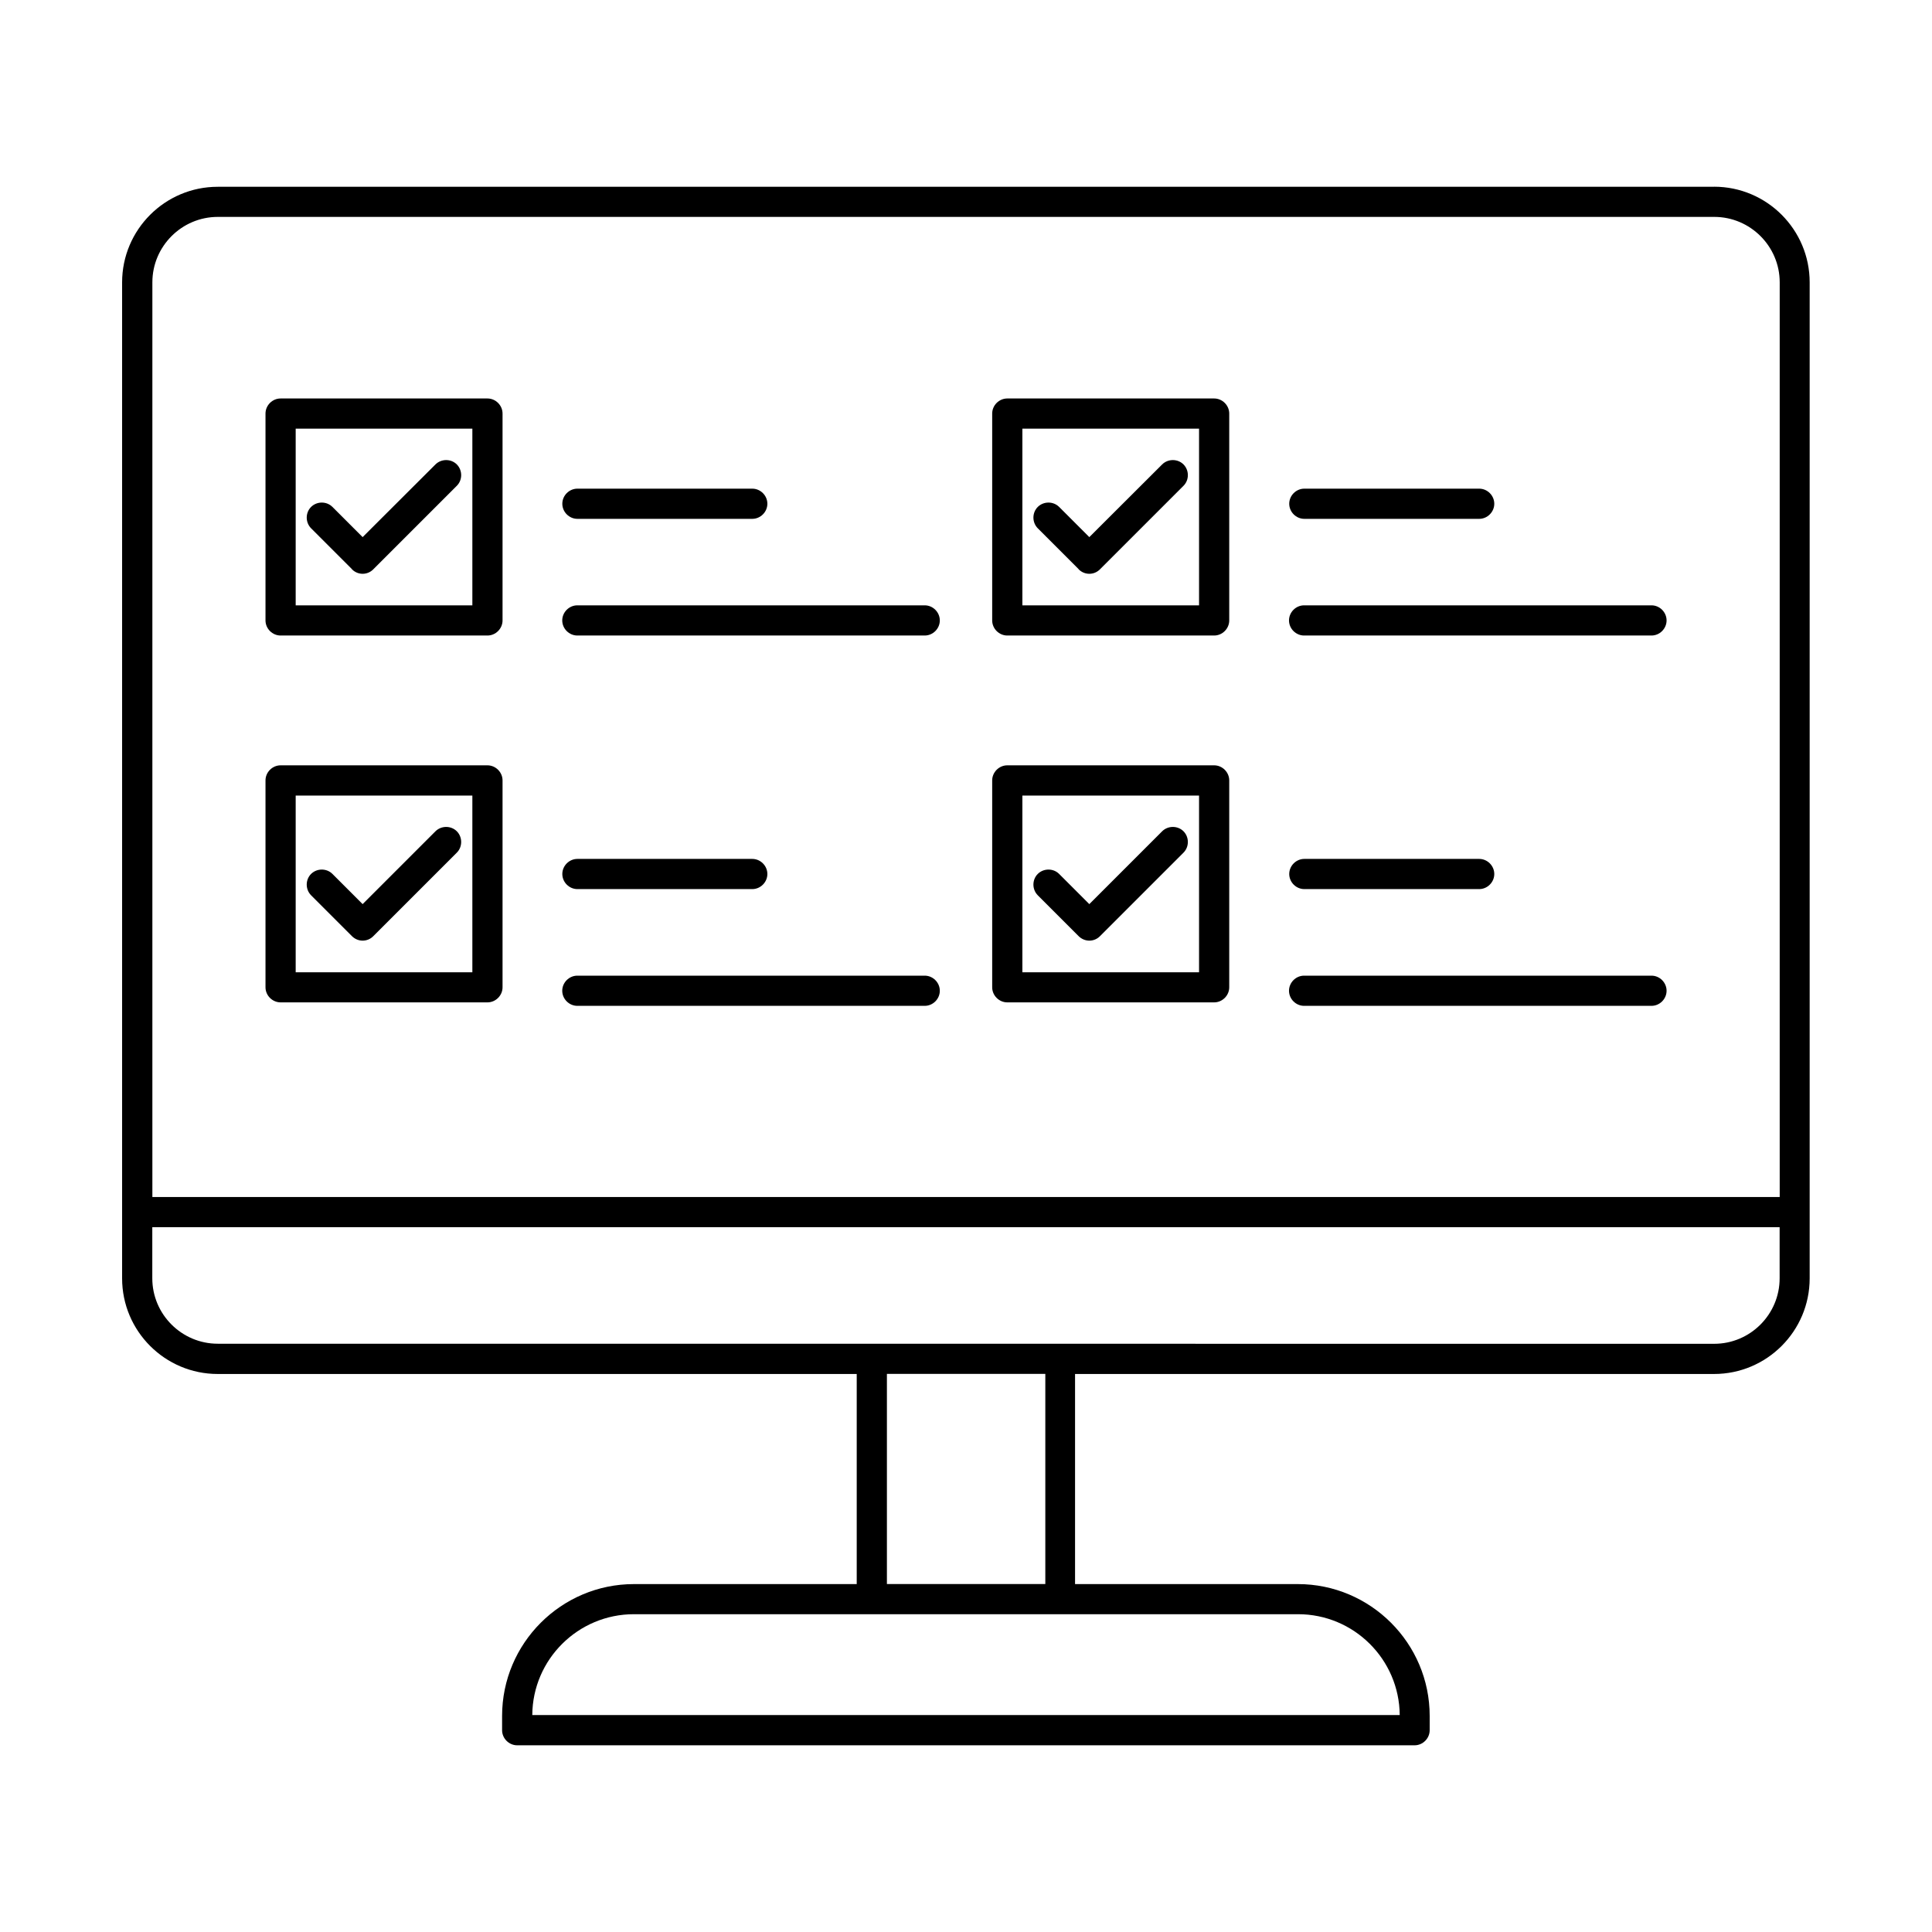 <?xml version="1.0" encoding="UTF-8"?>
<svg width="512pt" height="512pt" version="1.1" viewBox="0 0 512 512" xmlns="http://www.w3.org/2000/svg">
 <path d="m454.3 49.5h-396.6c-13.98 0-25.34 11.359-25.34 25.34v263.94c0 13.98 11.359 25.34 25.34 25.34h169.34v55.68h-59.039c-19.262 0-34.941 15.68-34.941 34.941v3.781c0 2.18 1.82 4 4 4h237.82c2.18 0 4-1.82 4-4v-3.781c0-19.262-15.68-34.941-34.941-34.941h-59.039v-55.68h169.34c13.98 0 25.34-11.359 25.34-25.34v-263.96c0-13.98-11.359-25.34-25.34-25.34zm-110.3 378.28c14.781 0 26.82 11.941 26.941 26.719h-229.88c0.102-14.781 12.16-26.719 26.941-26.719zm-108.96-8v-55.68h41.98v55.68zm236.58-81c0 9.539-7.781 17.34-17.34 17.34l-396.58-0.02c-9.539 0-17.34-7.781-17.34-17.34v-13.539h431.26zm0-21.559h-431.24v-242.4c0-9.539 7.781-17.34 17.34-17.34h396.58c9.539 0 17.34 7.781 17.34 17.34v242.4z"/>
 <path d="m93.281 150.88c0.801 0.801 1.82 1.18 2.82 1.18 1.02 0 2.019-0.379 2.82-1.18l22.141-22.141c1.539-1.539 1.539-4.102 0-5.66-1.539-1.539-4.102-1.539-5.66 0l-19.301 19.262-8-8c-1.539-1.539-4.102-1.539-5.66 0-1.539 1.539-1.539 4.102 0 5.66l10.82 10.82z"/>
 <path d="m129.18 105.6h-54.82c-2.18 0-4 1.82-4 4v54.82c0 2.18 1.82 4 4 4h54.82c2.18 0 4-1.82 4-4v-54.82c0-2.18-1.82-4-4-4zm-4 54.82h-46.82v-46.82h46.82z"/>
 <path d="m93.281 248.1c0.738 0.738 1.762 1.18 2.82 1.18 1.059 0 2.078-0.422 2.82-1.18l22.141-22.141c1.539-1.539 1.539-4.102 0-5.66-1.539-1.539-4.102-1.539-5.66 0l-19.301 19.301-8-8c-1.539-1.539-4.102-1.539-5.66 0-1.539 1.539-1.539 4.102 0 5.66z"/>
 <path d="m129.18 202.82h-54.82c-2.18 0-4 1.82-4 4v54.82c0 2.18 1.82 4 4 4h54.82c2.18 0 4-1.82 4-4v-54.82c0-2.18-1.82-4-4-4zm-4 54.84h-46.82v-46.82h46.82z"/>
 <path d="m153.02 137.5h46.34c2.18 0 4-1.82 4-4 0-2.18-1.82-4-4-4h-46.34c-2.18 0-4 1.82-4 4 0 2.18 1.82 4 4 4z"/>
 <path d="m245.06 160.42h-92.059c-2.18 0-4 1.82-4 4 0 2.18 1.82 4 4 4h92.059c2.18 0 4-1.82 4-4 0-2.18-1.82-4-4-4z"/>
 <path d="m153.02 235.62h46.34c2.18 0 4-1.82 4-4 0-2.18-1.82-4-4-4h-46.34c-2.18 0-4 1.82-4 4 0 2.18 1.82 4 4 4z"/>
 <path d="m245.06 258.56h-92.059c-2.18 0-4 1.82-4 4 0 2.18 1.82 4 4 4h92.059c2.18 0 4-1.82 4-4 0-2.18-1.82-4-4-4z"/>
 <path d="m285.86 150.88c0.801 0.801 1.82 1.18 2.82 1.18 1.02 0 2.019-0.379 2.82-1.18l22.141-22.141c1.539-1.539 1.539-4.102 0-5.66-1.539-1.539-4.102-1.539-5.66 0l-19.301 19.262-8-8c-1.539-1.539-4.102-1.539-5.66 0-1.539 1.539-1.539 4.102 0 5.66l10.82 10.82z"/>
 <path d="m321.76 105.6h-54.82c-2.18 0-4 1.82-4 4v54.82c0 2.18 1.82 4 4 4h54.82c2.18 0 4-1.82 4-4v-54.82c0-2.18-1.82-4-4-4zm-4 54.82h-46.82v-46.82h46.82z"/>
 <path d="m285.86 248.1c0.738 0.738 1.762 1.18 2.82 1.18 1.059 0 2.078-0.422 2.82-1.18l22.141-22.141c1.539-1.539 1.539-4.102 0-5.66-1.539-1.539-4.102-1.539-5.66 0l-19.301 19.301-8-8c-1.539-1.539-4.102-1.539-5.66 0-1.539 1.539-1.539 4.102 0 5.66z"/>
 <path d="m321.76 202.82h-54.82c-2.18 0-4 1.82-4 4v54.82c0 2.18 1.82 4 4 4h54.82c2.18 0 4-1.82 4-4v-54.82c0-2.18-1.82-4-4-4zm-4 54.84h-46.82v-46.82h46.82z"/>
 <path d="m345.66 137.5h46.34c2.18 0 4-1.82 4-4 0-2.18-1.82-4-4-4h-46.34c-2.18 0-4 1.82-4 4 0 2.18 1.82 4 4 4z"/>
 <path d="m437.66 160.42h-92.059c-2.18 0-4 1.82-4 4 0 2.18 1.82 4 4 4h92.059c2.18 0 4-1.82 4-4 0-2.18-1.82-4-4-4z"/>
 <path d="m345.66 235.62h46.34c2.18 0 4-1.82 4-4 0-2.18-1.82-4-4-4h-46.34c-2.18 0-4 1.82-4 4 0 2.18 1.82 4 4 4z"/>
 <path d="m437.66 258.56h-92.059c-2.18 0-4 1.82-4 4 0 2.18 1.82 4 4 4h92.059c2.18 0 4-1.82 4-4 0-2.18-1.82-4-4-4z"/>
</svg>
